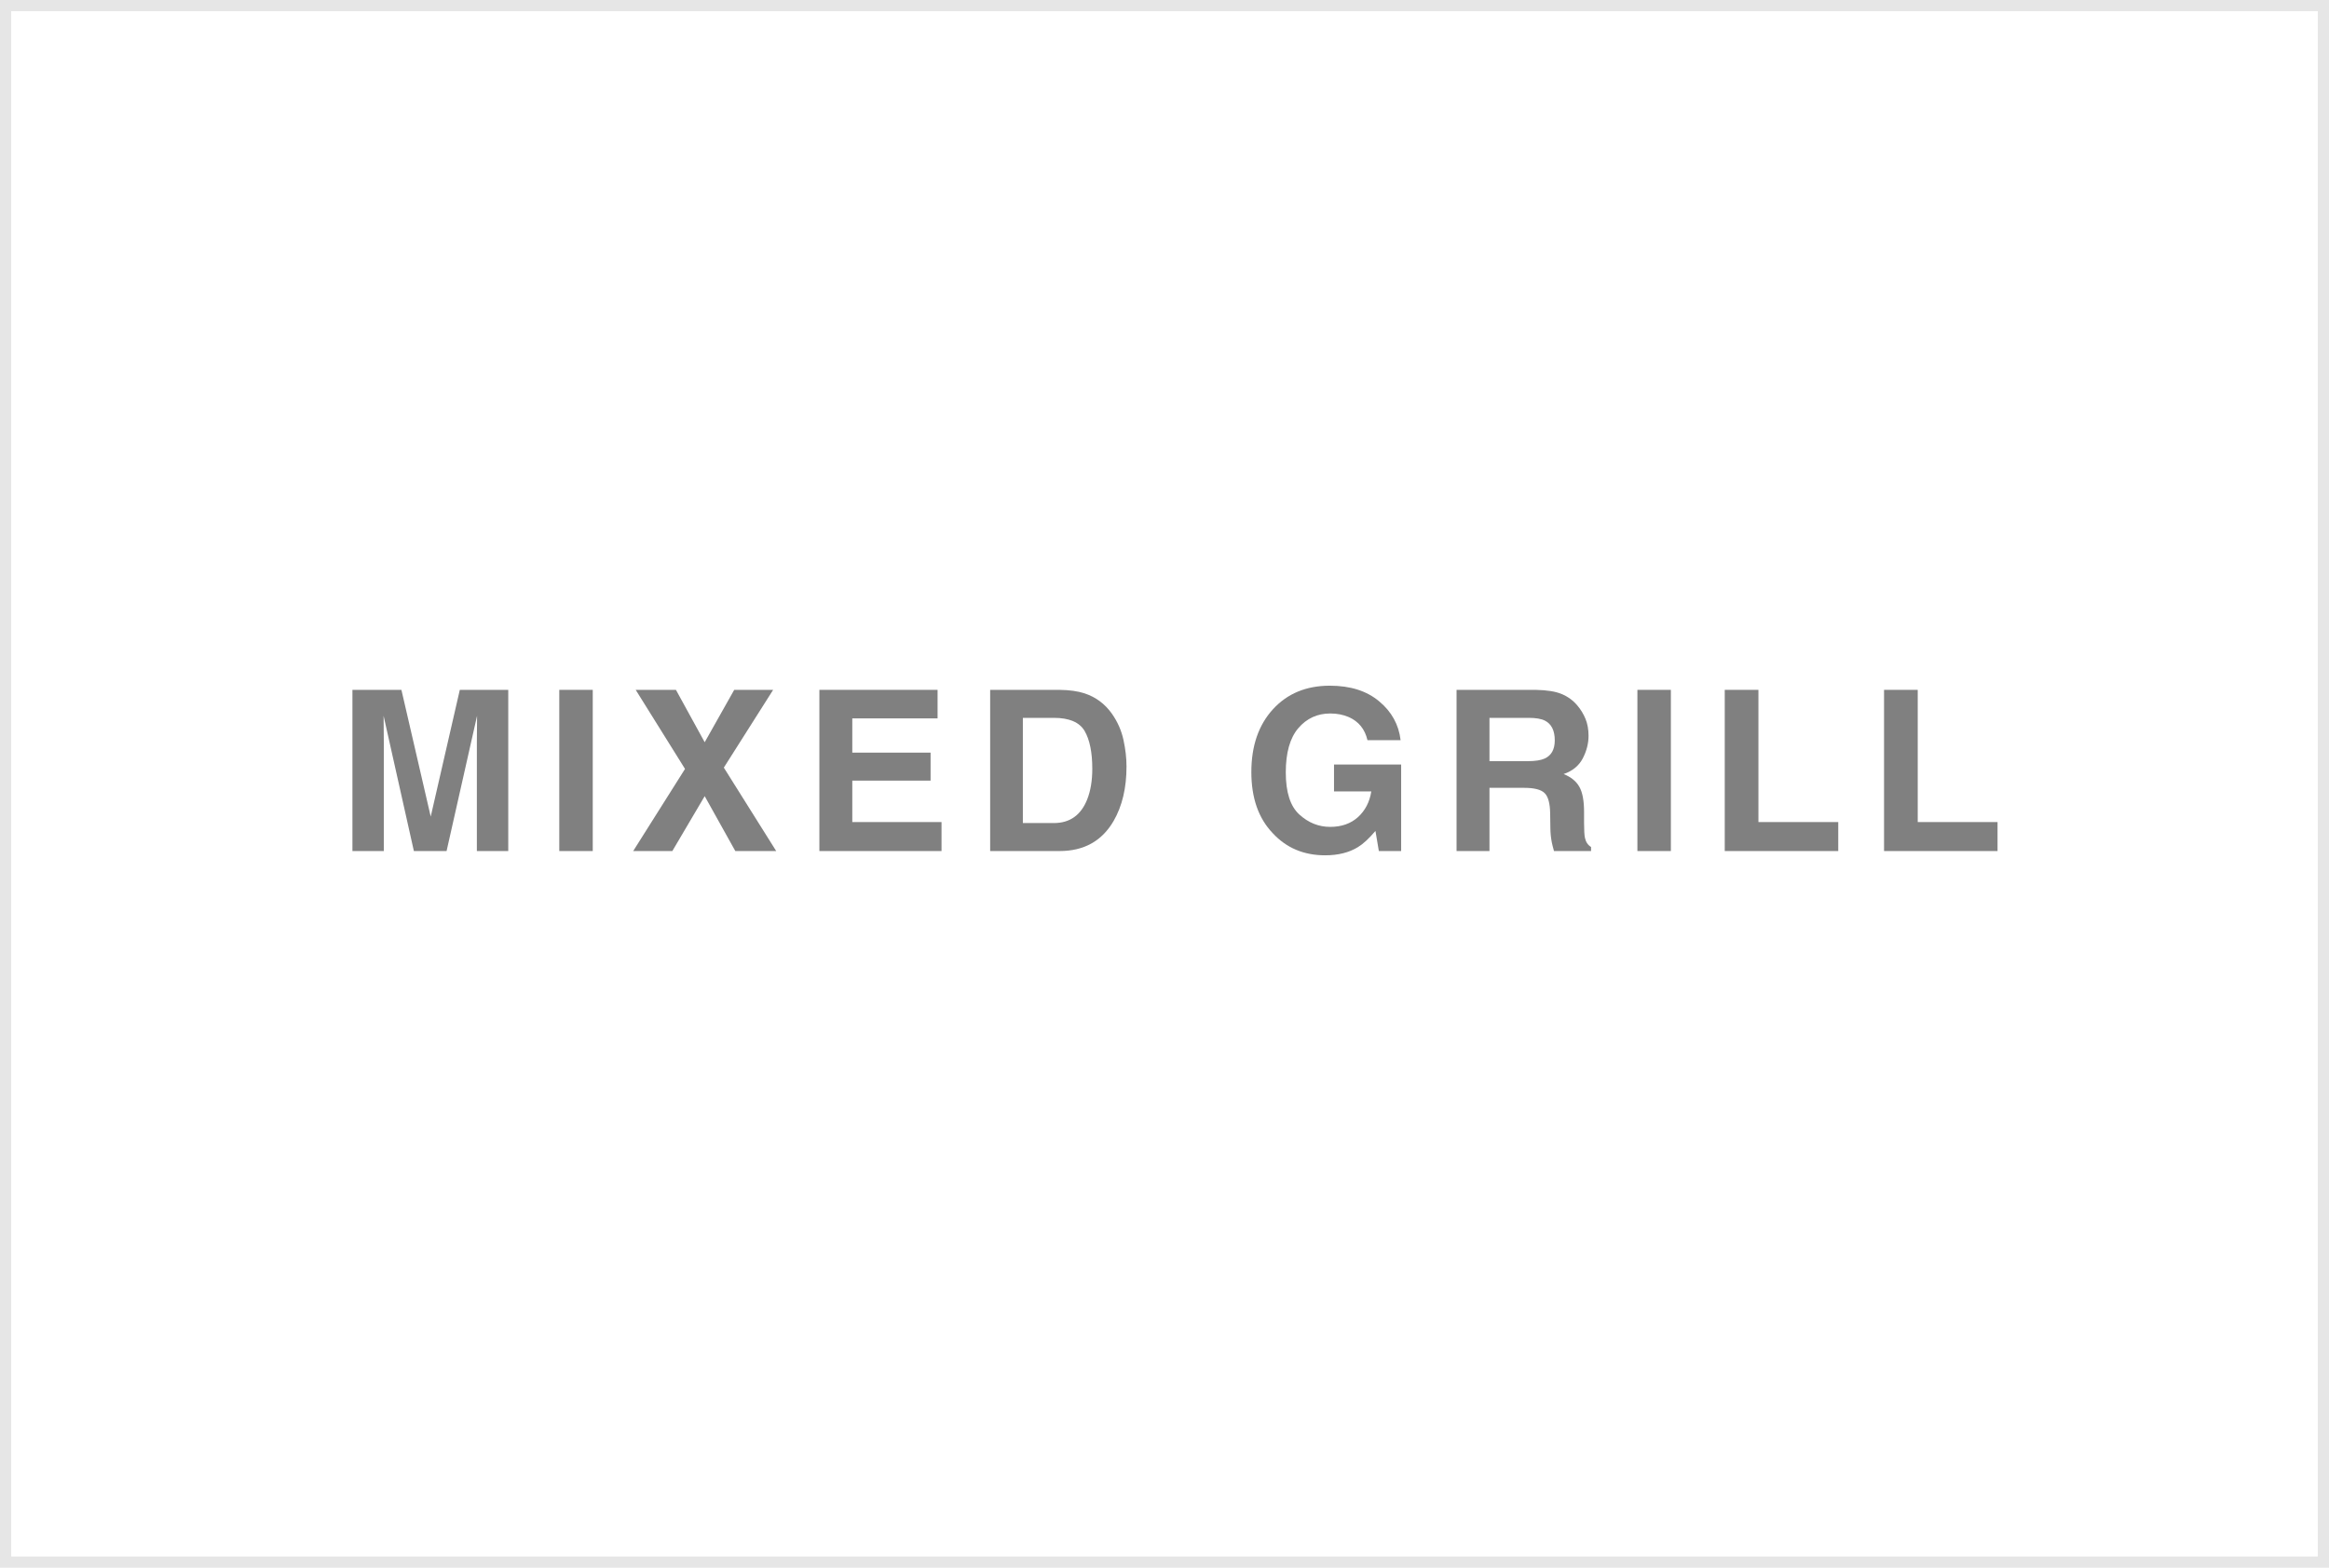 <svg width="208" height="140" viewBox="0 0 208 140" fill="none" xmlns="http://www.w3.org/2000/svg">
<rect x="0.5" y="0.5" width="207" height="139" stroke="black" stroke-opacity="0.1"/>
<path d="M34.277 76H31.475V61.605H35.85L38.467 72.924L41.065 61.605H45.391V76H42.588V66.264C42.588 65.984 42.591 65.593 42.598 65.092C42.604 64.584 42.607 64.193 42.607 63.92L39.883 76H36.963L34.258 63.92C34.258 64.193 34.261 64.584 34.268 65.092C34.274 65.593 34.277 65.984 34.277 66.264V76Z" fill="#808080"/>
<path d="M49.949 61.605H52.938V76H49.949V61.605Z" fill="#808080"/>
<path d="M69.322 76H65.67L62.935 71.098L60.045 76H56.549L61.178 68.666L56.773 61.605H60.367L62.935 66.283L65.572 61.605H69.049L64.644 68.549L69.322 76Z" fill="#808080"/>
<path d="M83.109 69.711H76.117V73.412H84.086V76H73.178V61.605H83.734V64.154H76.117V67.211H83.109V69.711Z" fill="#808080"/>
<path d="M94.631 76H88.43V61.605H94.631C95.523 61.618 96.265 61.723 96.857 61.918C97.867 62.25 98.684 62.859 99.309 63.744C99.81 64.46 100.152 65.235 100.334 66.068C100.516 66.902 100.607 67.696 100.607 68.451C100.607 70.365 100.223 71.986 99.455 73.314C98.413 75.105 96.805 76 94.631 76ZM96.867 65.277C96.405 64.496 95.49 64.106 94.123 64.106H91.35V73.5H94.123C95.542 73.5 96.532 72.8 97.092 71.4C97.398 70.632 97.551 69.717 97.551 68.656C97.551 67.191 97.323 66.065 96.867 65.277Z" fill="#808080"/>
<path d="M121.277 75.648C120.483 76.137 119.507 76.381 118.348 76.381C116.44 76.381 114.878 75.72 113.66 74.398C112.391 73.07 111.756 71.254 111.756 68.949C111.756 66.618 112.397 64.75 113.68 63.344C114.962 61.938 116.658 61.234 118.768 61.234C120.597 61.234 122.065 61.7 123.172 62.631C124.285 63.555 124.923 64.711 125.086 66.098H122.127C121.899 65.115 121.342 64.428 120.457 64.037C119.962 63.822 119.412 63.715 118.807 63.715C117.648 63.715 116.694 64.154 115.945 65.033C115.203 65.906 114.832 67.221 114.832 68.978C114.832 70.749 115.236 72.003 116.043 72.738C116.85 73.474 117.768 73.842 118.797 73.842C119.806 73.842 120.633 73.552 121.277 72.973C121.922 72.387 122.319 71.622 122.469 70.678H119.139V68.275H125.135V76H123.143L122.84 74.203C122.26 74.887 121.74 75.368 121.277 75.648Z" fill="#808080"/>
<path d="M136.129 70.356H133.023V76H130.084V61.605H137.145C138.154 61.625 138.928 61.749 139.469 61.977C140.016 62.204 140.478 62.54 140.855 62.982C141.168 63.347 141.415 63.751 141.598 64.193C141.78 64.636 141.871 65.141 141.871 65.707C141.871 66.391 141.699 67.064 141.354 67.728C141.008 68.386 140.439 68.852 139.645 69.125C140.309 69.392 140.777 69.773 141.051 70.268C141.331 70.756 141.471 71.505 141.471 72.514V73.481C141.471 74.138 141.497 74.584 141.549 74.818C141.627 75.189 141.809 75.463 142.096 75.639V76H138.785C138.694 75.681 138.629 75.424 138.59 75.228C138.512 74.825 138.469 74.412 138.463 73.988L138.443 72.65C138.43 71.732 138.261 71.12 137.936 70.814C137.617 70.508 137.014 70.356 136.129 70.356ZM137.955 67.738C138.554 67.465 138.854 66.924 138.854 66.117C138.854 65.245 138.564 64.659 137.984 64.359C137.659 64.19 137.171 64.106 136.52 64.106H133.023V67.973H136.432C137.109 67.973 137.617 67.894 137.955 67.738Z" fill="#808080"/>
<path d="M146.234 61.605H149.223V76H146.234V61.605Z" fill="#808080"/>
<path d="M154.035 61.605H157.043V73.412H164.172V76H154.035V61.605Z" fill="#808080"/>
<path d="M168.262 61.605H171.27V73.412H178.398V76H168.262V61.605Z" fill="#808080"/>
</svg>
